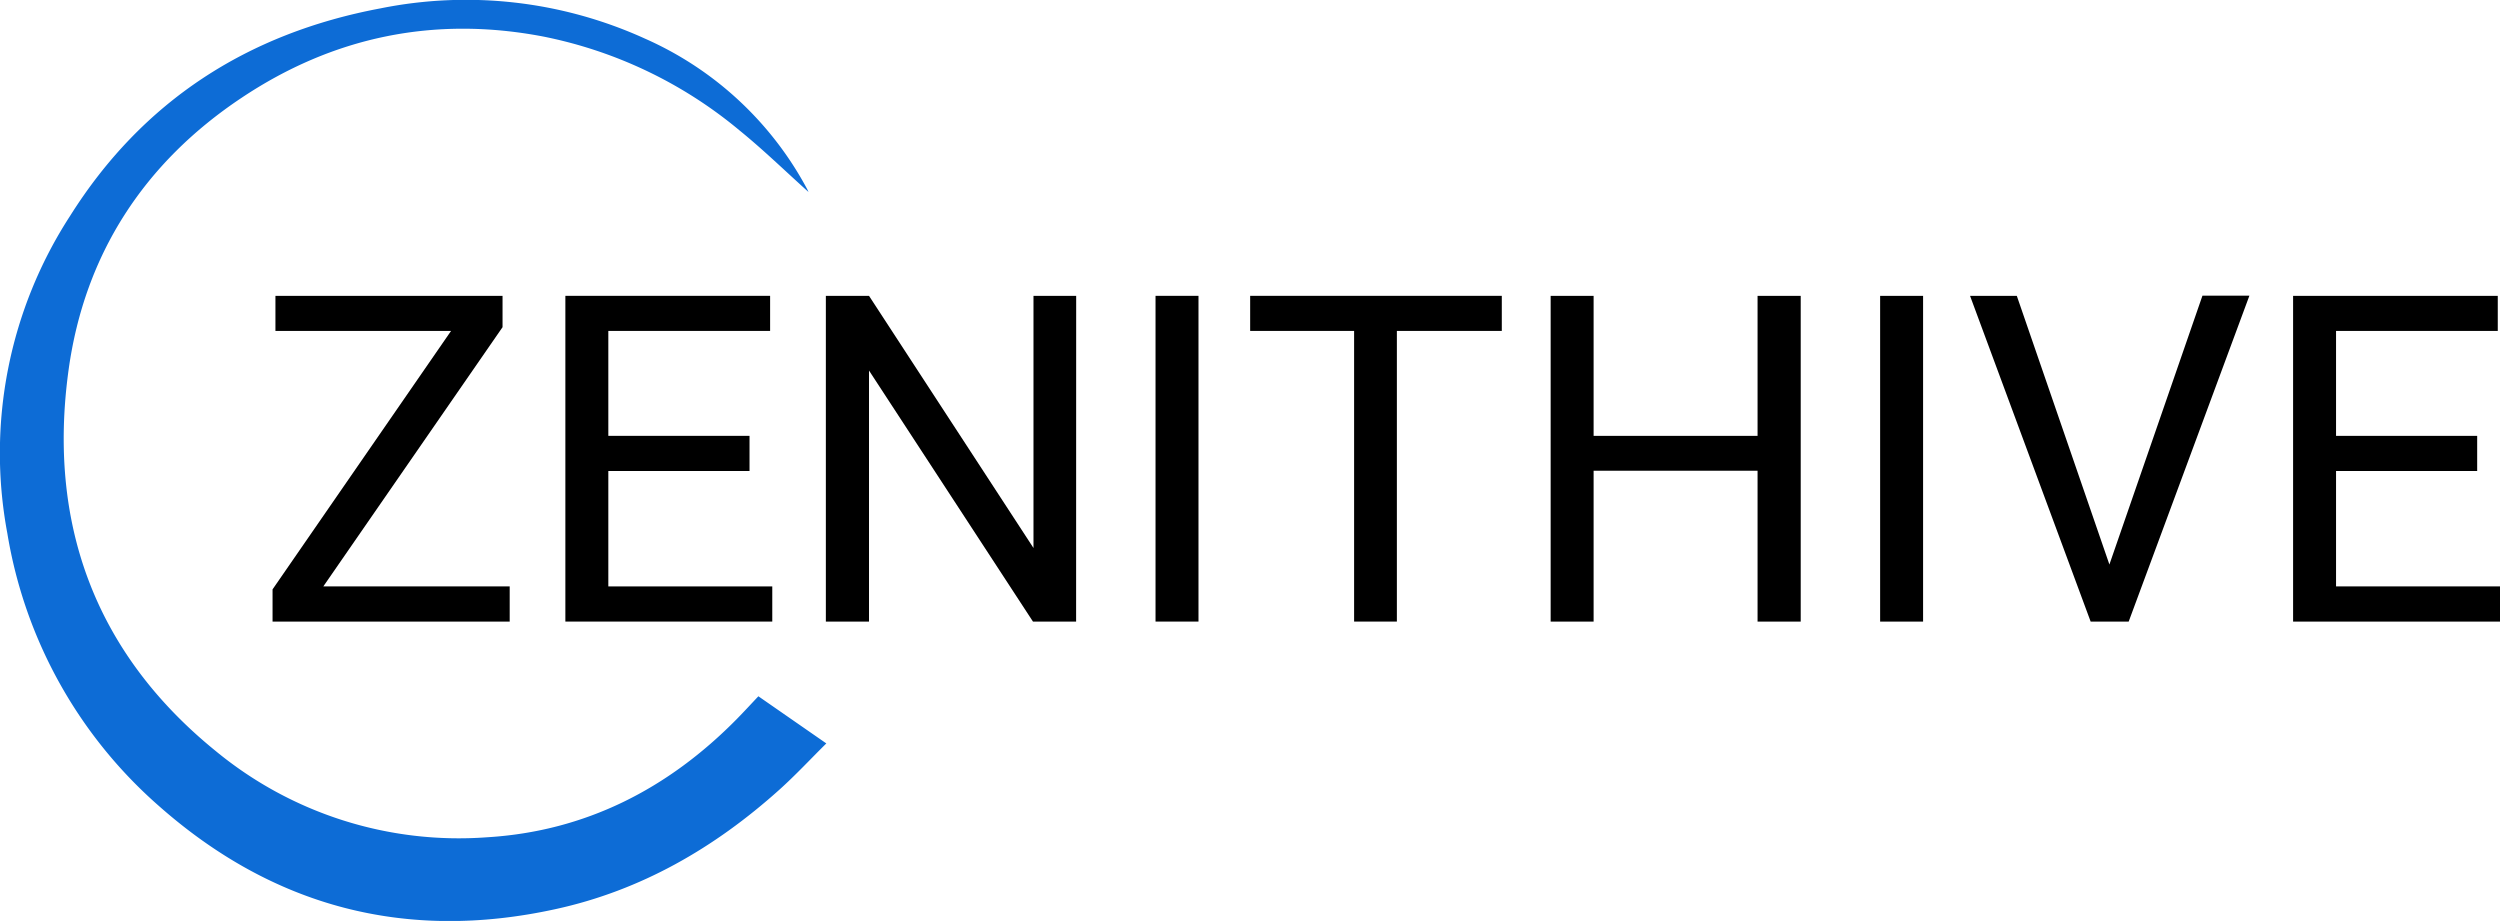 <svg xmlns="http://www.w3.org/2000/svg" viewBox="0 0 381.21 140.43"><defs><style>.cls-1{fill:#0d6cd6;}</style></defs><g id="Layer_2" data-name="Layer 2"><g id="Layer_1-2" data-name="Layer 1"><path d="M49.3,89.42H77.72v5.36H41.56V89.87L68.78,50.46H42V45.11H76.63v4.78Z"></path><path d="M114.29,71.82H92.76v17.6h25v5.36H86.21V45.11h31.22v5.35H92.76v16h21.53Z"></path><path d="M164.09,94.78h-6.58l-25-38.28V94.78h-6.58V45.11h6.58l25.08,38.45V45.11h6.51Z"></path><path d="M182.75,94.78H176.2V45.11h6.55Z"></path><path d="M229,50.46h-16V94.78h-6.52V50.46H190.63V45.11H229Z"></path><path d="M274.58,94.78H268v-23H243v23h-6.55V45.11H243V66.46h25V45.11h6.58Z"></path><path d="M293.24,94.78h-6.55V45.11h6.55Z"></path><path d="M321.65,86.08l14.19-41H343L324.59,94.78h-5.8L300.4,45.11h7.13Z"></path><path d="M377.73,71.82H356.21v17.6h25v5.36H349.66V45.11h31.21v5.35H356.21v16h21.52Z"></path><path class="cls-1" d="M115.64,106.17,126,113.36c-2.44,2.42-4.7,4.85-7.16,7.06-9.88,8.87-21.1,15.37-34.15,18.21-22.81,5-43.11-.35-60.57-15.83a70.41,70.41,0,0,1-23-41.47,66.44,66.44,0,0,1,9.57-48.41C21.72,15.4,37.75,5.08,58,1.28A65.9,65.9,0,0,1,98.37,5.9,51.72,51.72,0,0,1,123,28.69c.12.21.21.43.29.59-3.49-3.13-6.87-6.43-10.52-9.39A67.24,67.24,0,0,0,82.83,5.57c-16.58-3.17-32,0-46,9.35C22,24.8,12.9,38.75,10.46,56.39,7.24,79.7,14.41,99.52,32.88,114.51a58.29,58.29,0,0,0,41.4,13.16c15-.91,27.63-7.4,38.13-18.09C113.47,108.5,114.49,107.39,115.64,106.17Z"></path></g></g></svg>
